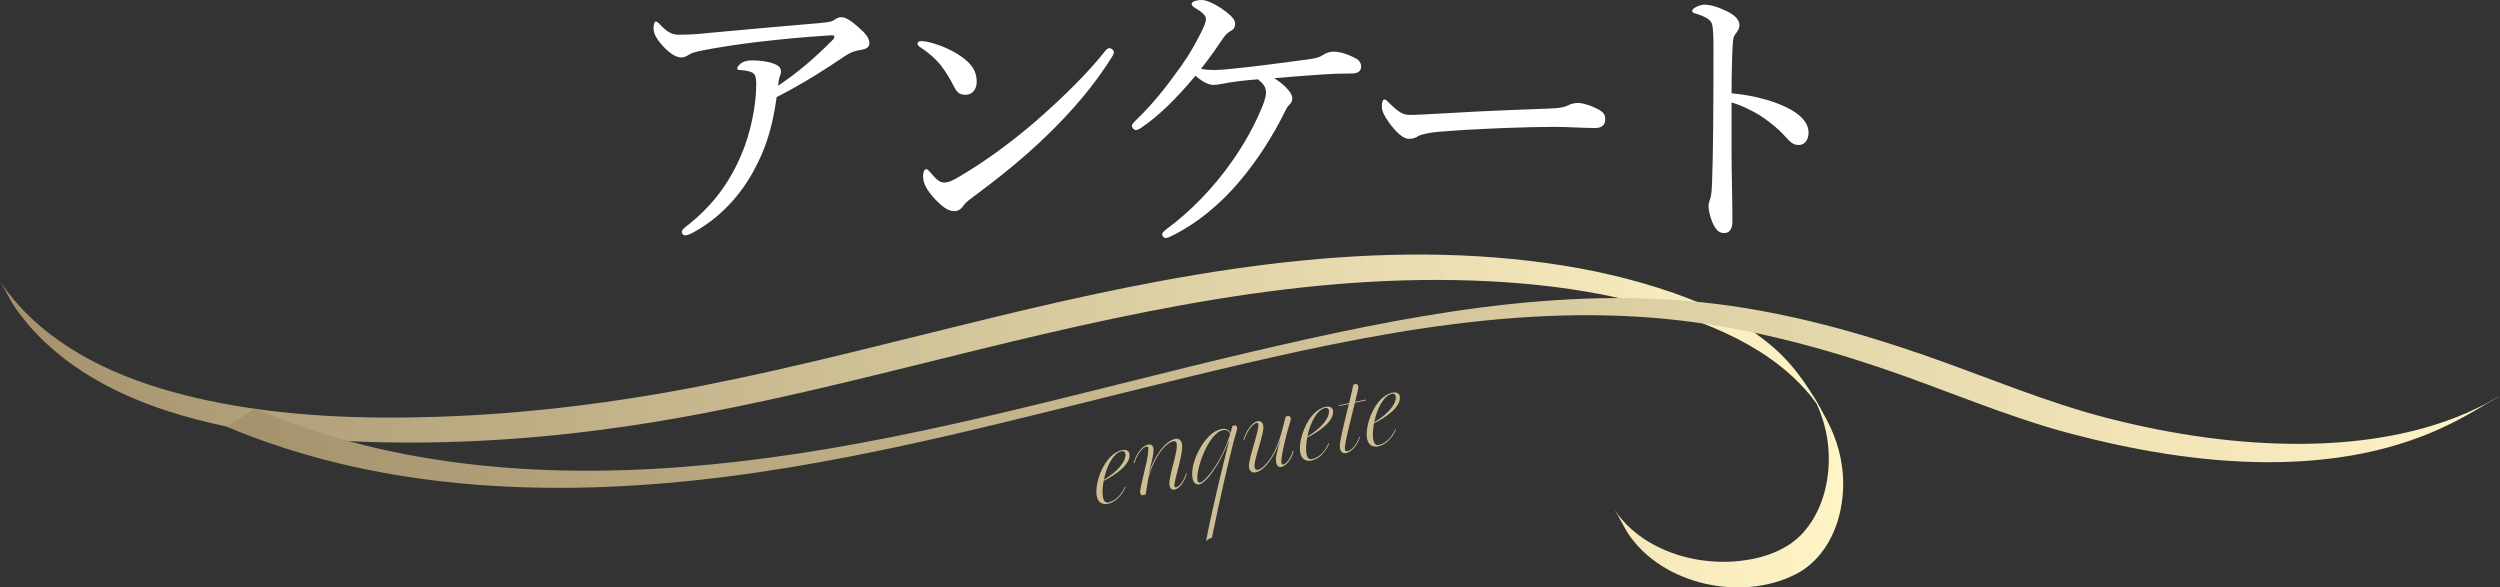 <?xml version="1.0" encoding="UTF-8"?><svg id="_レイヤー_2" xmlns="http://www.w3.org/2000/svg" xmlns:xlink="http://www.w3.org/1999/xlink" viewBox="0 0 600 140.98"><rect x="0" y="0" width="600" height="140.98" fill="#333333" stroke="none"/><defs><linearGradient id="_シャンパンゴールド" x1="0" y1="101.03" x2="442.36" y2="101.03" gradientUnits="userSpaceOnUse"><stop offset="0" stop-color="#a4926c"/><stop offset="1" stop-color="#fff4c6"/></linearGradient><linearGradient id="_シャンパンゴールド-2" x1="54.23" y1="94.3" x2="600" y2="94.3" xlink:href="#_シャンパンゴールド"/></defs><g id="_レイヤー_1-2"><g id="title_x5F_enquete"><path d="M181.91,38.99c-3.08,6.44-8.12,12.74-15.4,16.73-.91.49-1.54.77-2.1.77-.42,0-.77-.42-.77-.77,0-.42.28-.77.98-1.33,6.37-4.9,10.5-10.57,13.37-17.43,2.17-5.04,3.5-11.76,3.5-16.52,0-.91,0-2.17-.56-2.73-.42-.49-1.89-.84-3.29-.91-.42,0-.7,0-.7-.42,0-.35.49-.91,1.12-1.33.56-.35,1.4-.56,2.45-.56,2.03,0,4.27.35,5.46.91,1.05.42,1.47.98,1.47,1.89,0,.35-.21.77-.35,1.19-.14.42-.28,1.26-.35,2.1,4.69-3.15,8.75-6.58,13.16-11.06.21-.21.35-.35.35-.77,0-.21-.28-.28-.84-.28-2.03.14-8.4.56-13.93,1.19-4.83.49-9.87,1.19-14.28,1.96-2.66.49-4.83.84-5.67,1.4-.98.63-1.4.77-2.1.77-1.33,0-3.15-1.33-4.76-3.22-1.26-1.47-1.82-2.66-1.82-3.78,0-.84.21-1.61.49-1.61.42,0,.77.35,1.12.77,1.89,1.96,2.94,2.38,4.55,2.38,1.82,0,3.99-.07,7.07-.42,8.89-.84,17.85-1.61,26.74-2.38,2.03-.21,2.66-.28,3.22-.63.49-.35,1.12-.77,1.82-.77,1.05,0,2.24.7,4.06,2.31,1.61,1.4,2.73,2.59,2.73,3.92,0,.98-.7,1.4-2.03,1.61-1.4.21-2.52.56-3.92,1.54-4.76,3.22-9.52,6.3-16.31,9.8-.77,5.74-2.1,10.92-4.48,15.68Z" style="fill:#fff;"/><path d="M222.44,10.01c2.94.63,5.74,1.89,7.77,3.22,3.08,2.03,4.2,3.85,4.2,6.44,0,1.82-1.12,3.08-2.66,3.08s-2.1-.56-3.01-2.38c-.7-1.33-1.54-2.87-2.94-4.69-1.47-1.82-3.29-3.29-5.04-4.41-.35-.21-.56-.56-.56-.84s.35-.56.77-.56c.28,0,.7,0,1.47.14ZM267.32,12.46c0,.35-.14.77-.49,1.26-4.13,6.65-9.52,12.95-15.54,18.76-5.67,5.53-11.69,10.29-18.27,15.19-.77.56-1.47,1.19-1.75,1.61-.56.91-1.33,1.4-2.24,1.4-1.61,0-2.94-1.19-4.48-2.73-2.17-2.31-3.01-3.99-3.01-5.6,0-1.05.28-1.75.77-1.75.28,0,.49.21.98.77,1.4,1.68,2.24,2.45,3.36,2.45.7,0,1.82-.35,3.29-1.26,6.16-3.57,12.6-8.26,18.69-13.51,6.3-5.53,12.25-11.27,16.66-16.87.35-.42.7-.63.98-.63.42,0,1.05.49,1.05.91Z" style="fill:#fff;"/><path d="M274.1,30.52c-.56.42-1.12.7-1.47.7-.42,0-.98-.49-.98-1.05,0-.35.42-.77.98-1.33,3.99-3.85,6.93-7.49,10.92-13.09,1.96-2.73,3.43-5.46,4.62-7.77.91-1.82,1.26-2.73,1.26-3.5,0-.7-.91-1.61-2.94-2.8-.28-.21-.49-.42-.49-.84,0-.35.98-.84,2.52-.84.98,0,3.01.91,4.83,2.17,1.61,1.12,3.08,2.38,3.08,3.43,0,1.19-.42,1.47-1.4,2.03-.42.28-.91.77-1.33,1.33-1.33,1.96-3.08,4.55-5.46,7.56.91.21,2.1.28,3.08.28,1.12,0,2.38-.07,4.2-.28,5.95-.56,12.25-1.47,18.2-2.24,2.31-.28,3.15-.63,3.85-1.12.77-.49,1.68-.77,2.45-.77,1.47,0,3.43.56,5.46,1.68.77.42,1.19,1.12,1.19,1.89,0,1.12-.77,1.68-2.38,1.68-2.52,0-4.69.07-6.65.21-3.85.28-7,.49-11.83.91,1.12.7,2.45,1.68,3.29,2.73.63.7,1.05,1.4,1.05,2.24,0,.49-.28,1.05-.77,1.47-.28.28-.63.77-1.19,1.96-2.52,5.11-6.3,11.2-10.71,16.38-4.34,5.18-10.29,10.29-16.87,13.37-.35.14-.63.21-.91.21-.42,0-.77-.49-.77-.91,0-.28.21-.56.91-1.12,5.88-4.34,11.34-9.94,15.75-16.24,3.01-4.2,5.74-9.17,7.49-13.58.49-1.33.77-2.38.77-3.01,0-1.19-.49-2.1-1.96-3.22-2.87.21-5.11.49-6.86.77-.77.14-1.47.28-2.03.35-.49.14-1.19.21-1.82.21-.98,0-2.24-.49-4.27-2.17-4.62,5.46-8.68,9.52-12.81,12.32Z" style="fill:#fff;"/><path d="M338.15,33.32c-1.4,0-3.08-1.54-4.9-4.06-.91-1.26-1.61-2.59-1.61-3.64,0-.91.14-1.75.63-1.75.35,0,.63.35,1.12.84,2.45,2.38,3.43,2.87,5.04,2.87,1.47,0,4.13-.14,8.89-.42,9.52-.56,18.97-.91,24.92-1.12,2.38-.07,3.5-.42,4.27-.84.56-.28,1.4-.49,2.17-.49.7,0,1.68.21,2.87.63,3.29,1.26,3.71,2.03,3.71,3.29,0,1.4-.91,2.1-2.45,2.1-2.66,0-6.44-.28-9.87-.28-6.23,0-18.62.42-27.79,1.19-2.24.21-4.13.63-4.83,1.05-.49.35-1.19.63-2.17.63Z" style="fill:#fff;"/><path d="M415.57,36.19c0,4.06.21,12.46.21,16.94,0,2.1-.91,2.8-1.96,2.8-.84,0-1.54-.28-2.24-1.4-.84-1.26-1.54-3.78-1.54-5.18,0-.63.35-1.33.49-1.89.07-.35.28-1.12.35-3.29.14-3.78.21-6.79.28-13.37.07-6.79.07-13.23.07-19.67,0-2.31-.07-4.41-.35-5.39-.21-.56-.63-1.05-1.4-1.47-1.05-.56-1.89-.84-2.66-1.05-.49-.14-.7-.35-.7-.63s.35-.56.7-.77c.56-.35,1.54-.7,2.17-.7,1.61,0,3.36.56,5.67,1.68,1.68.84,2.8,1.96,2.8,3.22,0,.77-.35,1.4-.98,2.17-.35.49-.56.98-.63,2.45-.14,2.66-.28,6.72-.28,11.76,3.5.28,7.98,1.19,11.62,2.66,4.9,2.03,6.86,4.34,6.86,6.79,0,1.89-1.12,2.94-2.24,2.94-1.19.07-1.96-.42-3.5-2.17-1.47-1.68-3.43-3.22-5.46-4.62-2.38-1.54-4.97-2.73-7.28-3.43v11.62Z" style="fill:#fff;"/><path d="M263.23,119.12c-.67-3.13,1.86-10.2,6.02-11.08,1.06-.23,1.68.2,1.8.77.54,2.53-3.34,5.19-6.17,6.59-.29,1.56-.36,3.03-.16,4,.18.86.6,1.33,1.29,1.18,1.1-.23,2.82-1.12,3.99-3.8l.15.07c-.85,2.06-2.45,3.68-4.21,4.06-1.33.28-2.39-.29-2.71-1.79ZM264.92,115.14c3.8-2.23,5.47-4.85,5.15-6.34-.08-.37-.41-.61-.87-.51-2.09.45-3.65,3.76-4.28,6.85Z" style="fill:#cdbe94;"/><path d="M283.67,106.54c.47,2.19-2.05,8.99-1.8,10.15.05.23.2.3.4.26.63-.13,1.8-1.32,2.36-3.28l.19.06c-.48,1.67-1.65,3.51-2.88,3.77-.6.13-1.08-.19-1.25-.95-.4-1.9,2.13-8.13,1.7-10.16-.08-.4-.4-.58-.8-.49-2.16.46-4.97,4.57-6.03,9.07l-.6,3.71-.93.2c-.12-.08-.3-.25-.38-.62-.15-.7.58-3.15,1.49-7.23.26-1.2.56-3.07.44-3.64-.04-.2-.2-.27-.46-.21-.7.15-2.04,1.37-2.87,3.98l-.19-.06c.52-1.81,1.85-4.04,3.45-4.38.86-.18,1.22.37,1.31.76.24,1.13-.76,4.75-1.18,6.23l.04.03c1.19-3.87,3.72-7.85,6.41-8.42.7-.15,1.36.16,1.58,1.23Z" style="fill:#cdbe94;"/><path d="M289.46,129.84c1.17-6.29,3.67-16.73,5.49-23.9l-.08-.05c-1.98,5.25-5.25,9.98-7.04,10.36-.6.13-1.37-.23-1.6-1.33-.81-3.82,2.89-11.11,6.84-11.95,1.2-.25,2,.24,2.25.95l.44-1.69.76-.16c.19.06.33.24.41.61.05.23-.36,1.4-.9,3.46-1.05,4.05-3.31,13.7-5.17,22.93-.4.08-.87.32-1.4.78ZM295.24,104.22c-.18-.69-.77-1.19-1.77-.98-3.49.74-6.58,9.6-6.05,12.09.05.23.19.58.62.49,1.3-.28,5.15-5.02,7.2-11.61Z" style="fill:#cdbe94;"/><path d="M309.35,99.83c.18.03.36.24.45.63.06.27-.54,1.89-1.08,4.05-.81,3.23-1.34,5.78-1.16,6.64.06.27.22.37.48.31.6-.13,1.62-1.21,2.26-3.26l.19.06c-.76,2.63-2.15,3.62-2.98,3.8-.63.13-1.06-.26-1.22-.99-.08-.4-.1-.95-.01-1.53.12-.75.4-2.03.98-3.72l-.07-.02c-1.29,3.58-3.5,7.07-5.86,7.57-.57.12-1.34-.1-1.55-1.06-.39-1.83,2.53-9.02,2.21-10.52-.05-.23-.21-.34-.44-.29-.83.18-2.22,1.83-2.92,4.06l-.19-.06c.51-1.71,1.88-4.08,3.27-4.38.86-.18,1.3.24,1.47,1.01.39,1.83-2.43,8.34-2.06,10.1.09.43.41.61.77.53,1.17-.25,3.06-2.14,4.61-5.78.41-.99.92-2.56,1.18-3.59.39-1.58.76-2.94.9-3.43l.77-.16Z" style="fill:#cdbe94;"/><path d="M312.08,108.73c-.66-3.13,1.87-10.2,6.02-11.08,1.06-.23,1.68.2,1.8.77.54,2.53-3.34,5.19-6.17,6.59-.29,1.56-.36,3.03-.16,4,.18.86.6,1.33,1.29,1.18,1.1-.23,2.82-1.12,3.99-3.8l.15.07c-.85,2.06-2.45,3.68-4.21,4.06-1.33.28-2.39-.29-2.71-1.79ZM313.77,104.76c3.8-2.23,5.47-4.85,5.15-6.34-.08-.37-.41-.61-.87-.51-2.09.45-3.65,3.76-4.28,6.85Z" style="fill:#cdbe94;"/><path d="M321.33,97.28l2.46-.52,1.03-4.46.73-.16c.19.06.36.24.45.63.07.33-.2,1.33-.78,3.68l2.59-.55.04.2-2.69.57c-.34,1.32-.74,3.04-1.28,5.28-.69,2.82-1.25,5.24-1.08,6.03.05.23.32.35.65.28.86-.18,2.08-1.35,2.81-3.45l.15.07c-.9,2.8-2.62,3.72-3.35,3.87-.67.14-1.26-.22-1.42-.95-.23-1.06.12-2.56.91-6l1.16-4.83-2.36.5-.04-.2Z" style="fill:#cdbe94;"/><path d="M328.11,105.33c-.66-3.13,1.87-10.2,6.02-11.08,1.06-.23,1.68.2,1.8.77.54,2.53-3.34,5.19-6.17,6.59-.29,1.56-.36,3.03-.16,4,.18.86.6,1.33,1.29,1.18,1.1-.23,2.82-1.12,3.99-3.8l.15.07c-.85,2.06-2.45,3.68-4.21,4.06-1.33.28-2.39-.29-2.71-1.79ZM329.81,101.35c3.8-2.23,5.47-4.85,5.15-6.34-.08-.37-.41-.61-.87-.51-2.1.45-3.65,3.76-4.28,6.85Z" style="fill:#cdbe94;"/><path d="M3.47,73.57c8.72,12.75,22.57,20.52,37.01,25.16,16.62,5.34,34.29,7.09,51.67,7.43,19.72.38,39.54-1.07,59.04-3.97,22.7-3.38,45.04-8.73,67.3-14.24,42.97-10.65,86.42-21.58,131.03-20.72,20.84.4,42.36,3.26,61.69,11.41,7.43,3.13,14.6,7.29,20.34,13.03,1.2,1.2,2.34,2.48,3.39,3.82.45.58.89,1.16,1.31,1.76.22.32.43.64.65.96,1.47,2.12-2.91-5.5-1.49-2.58,1.21,2.48,2.17,5.03,2.77,7.73,1.8,8.19.37,17.92-5.32,24.37-3.85,4.36-9.83,6.33-15.47,6.91-7.39.76-15.23-.73-21.64-4.56-3.25-1.94-6.07-4.51-8.2-7.64.93,1.36,2.15,4.06,3.33,5.8,8.24,12.15,27.16,16.2,40.09,9.57,7.96-4.08,11.45-13.33,11.4-21.89-.03-5.33-1.48-10.53-3.98-15.22-3.46-6.49-7.24-12.56-12.86-17.4-6.89-5.95-15.25-9.97-23.79-12.96-9.83-3.44-20.04-5.74-30.35-7.18-44.63-6.23-89.98,2.6-133.26,13.08-22.89,5.54-45.66,11.6-68.77,16.17-21.22,4.2-42.68,6.91-64.31,7.62-18.34.6-36.95-.09-54.96-3.87-15.54-3.27-31.41-9.05-43.04-20.25-2.63-2.53-4.98-5.33-7.04-8.34,1.3,1.9,2.16,4.1,3.47,6h0Z" style="fill:url(#_シャンパンゴールド);"/><path d="M54.23,102.34c35.45,14.93,74.61,16.95,112.47,12.95,39.88-4.22,78.57-15.18,117.43-24.57,37.75-9.11,77.18-18.06,116.24-14.12,17.36,1.75,34.31,6.06,50.83,11.62,15.42,5.19,30.3,11.79,46.07,15.93,29.18,7.67,64.01,11.38,91.81-2.92,3.58-1.84,7.05-3.92,10.51-5.98,1.36-.81-1.2.63-1.32.7-1.65.94-3.29,1.89-4.92,2.86-.24.14,5.26-2.82,2.67-1.61-.43.2-.85.43-1.28.64-.88.43-1.77.84-2.66,1.23-1.73.76-3.5,1.44-5.29,2.07-3.51,1.23-7.1,2.21-10.73,2.98-7.64,1.62-15.46,2.33-23.26,2.4-15.65.14-31.32-2.2-46.47-6.04-15.25-3.87-29.61-10.07-44.44-15.22-16.12-5.6-32.64-10.13-49.6-12.27-37.73-4.76-75.84,2.99-112.47,11.57-38.33,8.98-76.29,20.08-115.39,25.32-36.59,4.9-74.72,4.9-110.09-6.82-4.37-1.45-8.67-3.08-12.91-4.87-.47-.2-3.15,1.77-3.62,2.04-.47.27-3.12,2.31-3.58,2.12h0Z" style="fill:url(#_シャンパンゴールド-2);"/></g></g></svg>